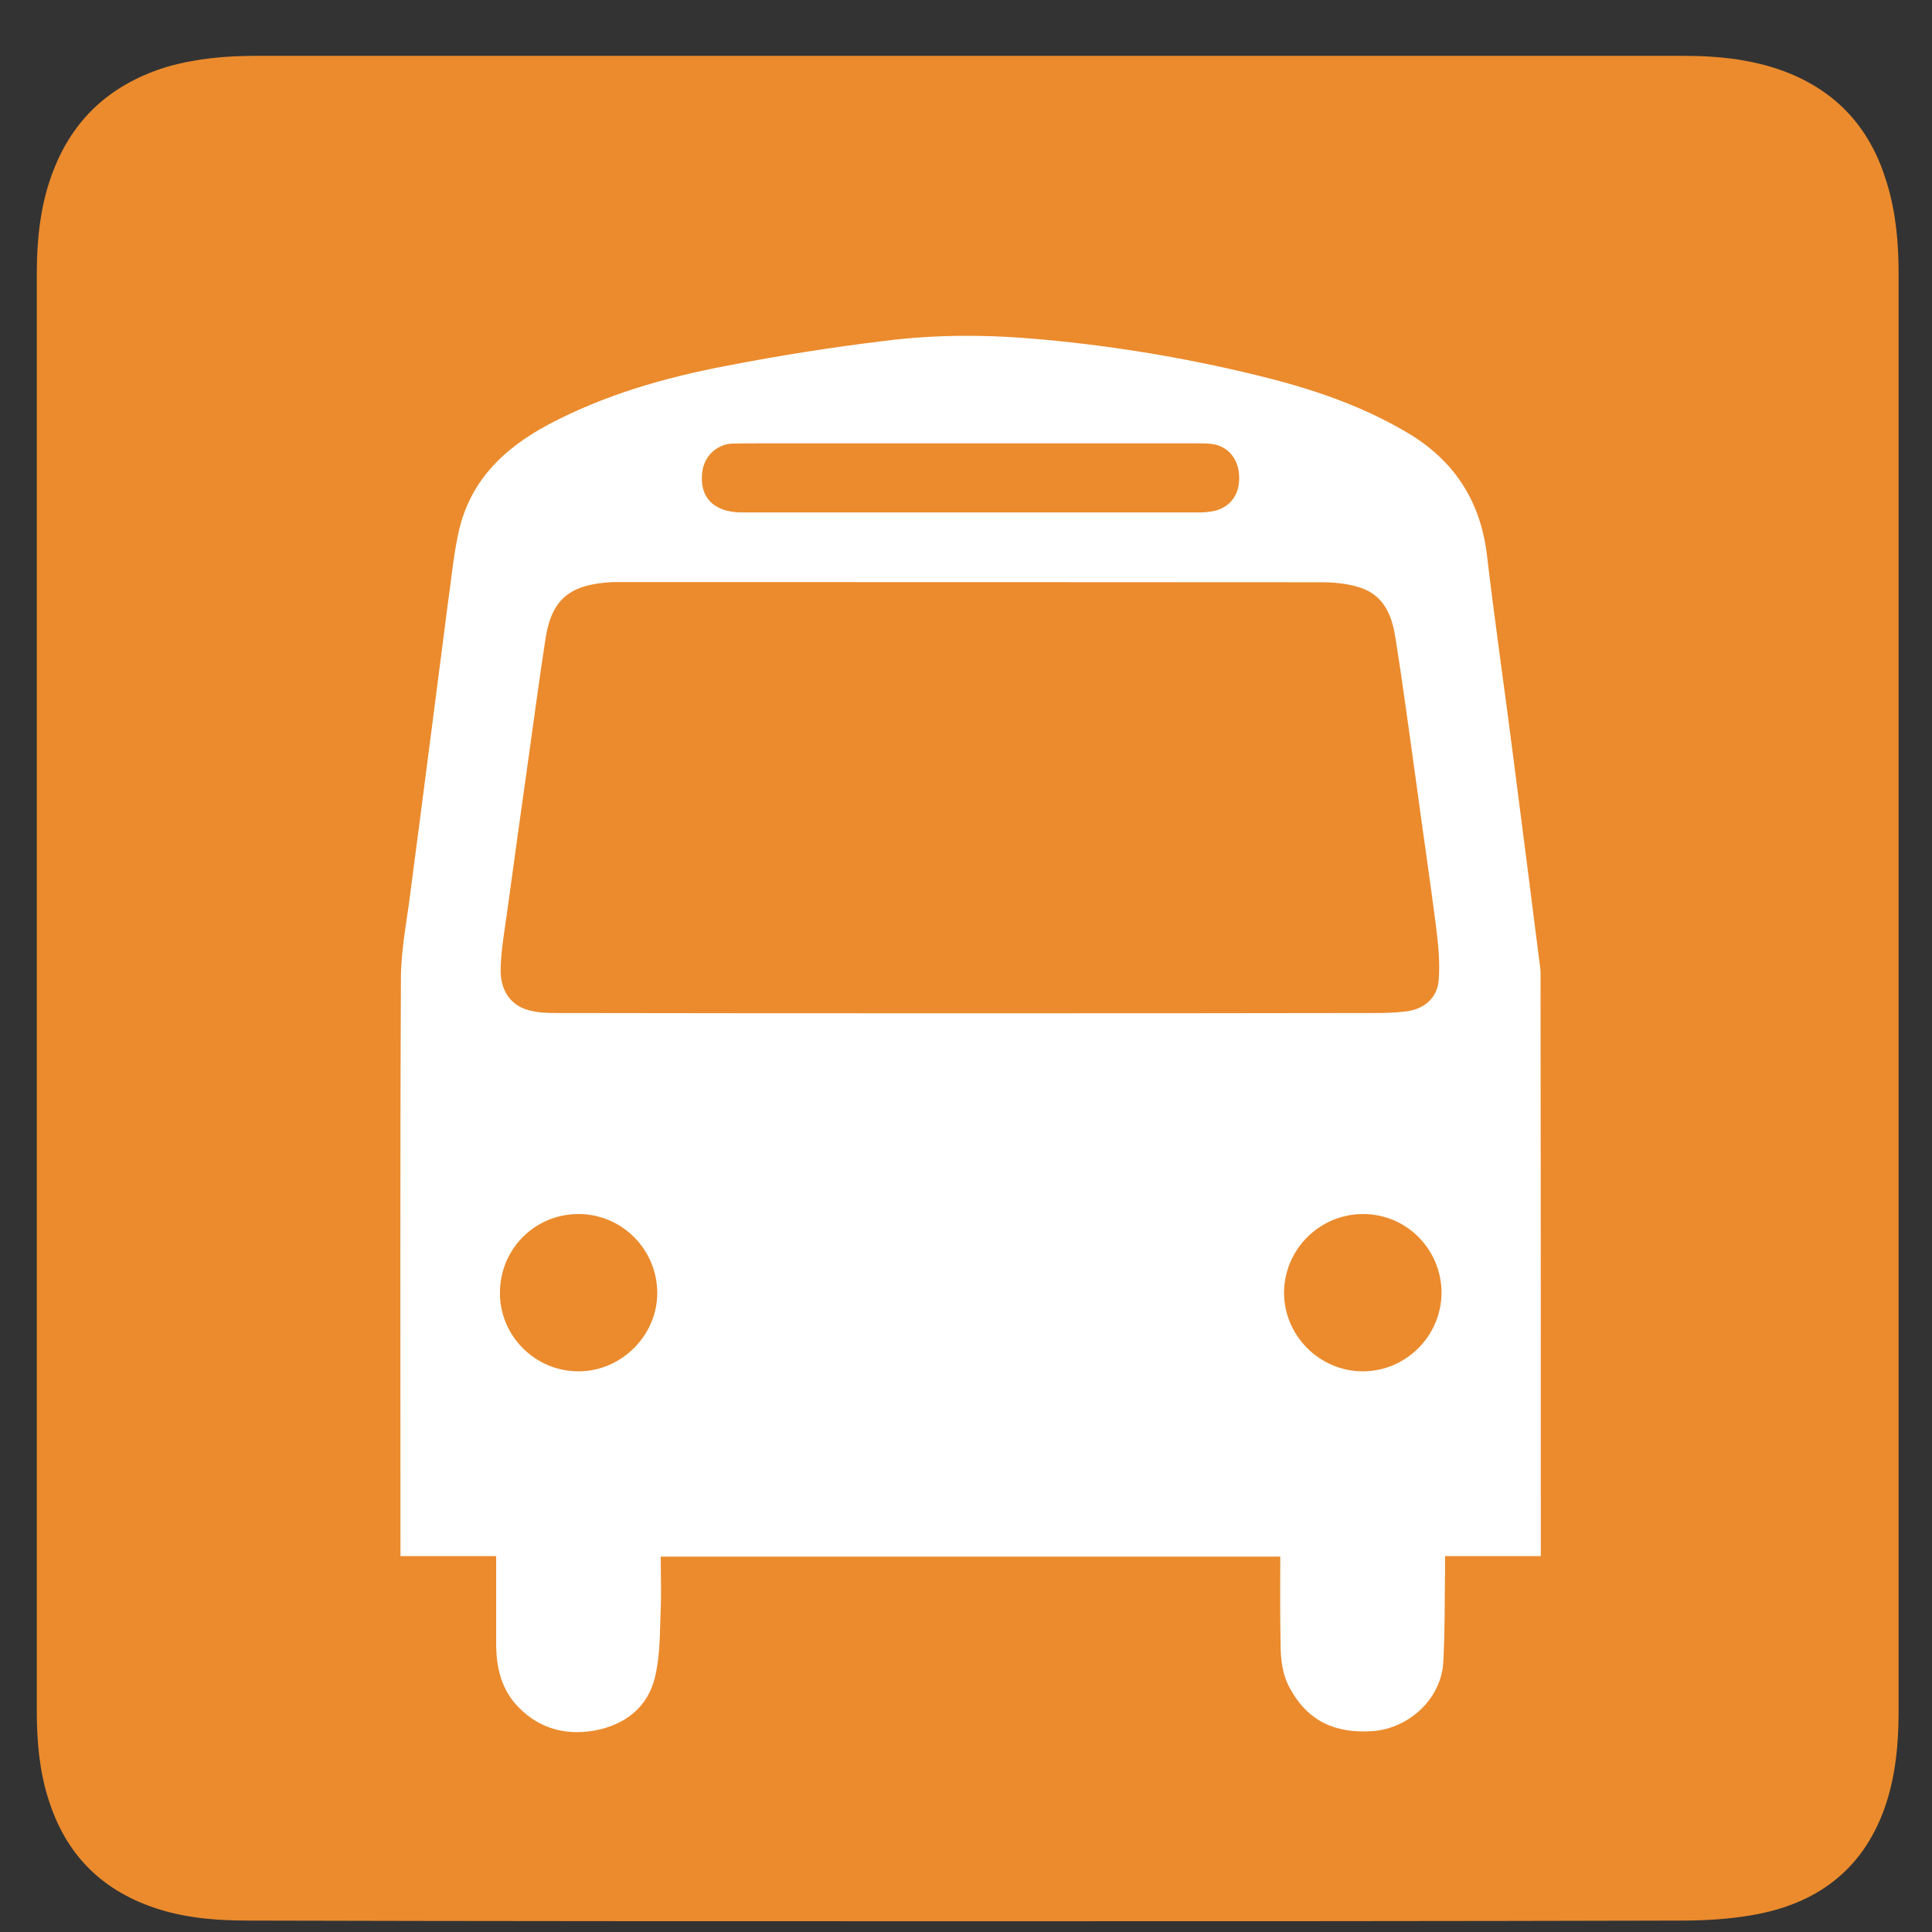 <?xml version="1.0" encoding="UTF-8" standalone="no"?>
<svg width="21px" height="21px" viewBox="0 0 21 21" version="1.1" xmlns="http://www.w3.org/2000/svg" xmlns:xlink="http://www.w3.org/1999/xlink" xmlns:sketch="http://www.bohemiancoding.com/sketch/ns">
    <rect x="0" y="0" width="21" height="21" fill="#333333" stroke="none"/>
    <!-- Generator: Sketch 3.3.2 (12043) - http://www.bohemiancoding.com/sketch -->
    <title>Imported Layers Copy 2</title>
    <desc>Created with Sketch.</desc>
    <defs></defs>
    <g id="Page-1" stroke="none" stroke-width="1" fill="none" fill-rule="evenodd" sketch:type="MSPage">
        <g id="Desktop" sketch:type="MSArtboardGroup" transform="translate(-653, -956)">
            <g id="Imported-Layers-Copy-2" sketch:type="MSLayerGroup" transform="translate(651, 955)">
                <path d="M21.551,12.581 C21.551,17.569 17.506,21.61 12.517,21.61 C7.529,21.61 3.483,17.569 3.483,12.581 C3.483,7.59 7.529,3.547 12.517,3.547 C17.506,3.547 21.551,7.59 21.551,12.581" id="Fill-1" fill="#FFFFFF" sketch:type="MSShapeGroup"></path>
                <path d="M12.522,21.883 C9.918,21.883 7.311,21.883 4.707,21.876 C4.311,21.876 3.92,21.842 3.55,21.689 C3.026,21.474 2.696,21.094 2.527,20.559 C2.428,20.248 2.4,19.926 2.4,19.604 L2.4,3.979 C2.4,3.58 2.443,3.184 2.596,2.814 C2.824,2.254 3.24,1.904 3.81,1.728 C4.127,1.636 4.452,1.607 4.781,1.607 L20.294,1.607 C20.692,1.607 21.088,1.648 21.462,1.802 C22.006,2.029 22.343,2.43 22.509,2.987 C22.609,3.312 22.637,3.644 22.637,3.976 L22.637,19.601 C22.637,19.959 22.604,20.322 22.479,20.669 C22.236,21.336 21.738,21.694 21.06,21.814 C20.802,21.86 20.536,21.876 20.276,21.876 C17.69,21.883 15.108,21.883 12.522,21.883 L12.522,21.883 Z M18.748,17.914 L18.748,17.766 C18.748,15.722 18.748,13.68 18.745,11.638 C18.745,11.595 18.748,11.551 18.74,11.51 C18.645,10.756 18.548,10.002 18.451,9.249 C18.357,8.507 18.249,7.771 18.162,7.03 C18.093,6.46 17.822,6.029 17.337,5.727 C16.867,5.441 16.353,5.257 15.821,5.119 C15.001,4.909 14.165,4.766 13.317,4.689 C12.745,4.636 12.172,4.633 11.602,4.707 C11.032,4.776 10.465,4.866 9.898,4.976 C9.231,5.103 8.574,5.29 7.966,5.612 C7.465,5.878 7.092,6.243 6.977,6.821 C6.926,7.066 6.903,7.319 6.867,7.567 C6.8,8.086 6.734,8.605 6.667,9.118 C6.598,9.645 6.532,10.166 6.463,10.685 C6.425,10.997 6.361,11.306 6.358,11.615 C6.348,13.672 6.353,15.732 6.353,17.787 L6.353,17.914 L7.393,17.914 L7.393,18.886 C7.396,19.11 7.442,19.33 7.595,19.512 C7.825,19.777 8.124,19.869 8.459,19.811 C8.794,19.749 9.047,19.558 9.123,19.215 C9.174,18.993 9.172,18.76 9.18,18.533 C9.19,18.326 9.182,18.127 9.182,17.92 L15.916,17.92 C15.916,18.236 15.913,18.541 15.919,18.847 C15.919,19.021 15.934,19.195 16.021,19.351 C16.218,19.716 16.527,19.846 16.925,19.816 C17.316,19.785 17.659,19.468 17.687,19.08 C17.707,18.735 17.702,18.39 17.707,18.05 L17.707,17.914 L18.748,17.914 L18.748,17.914 Z" id="Fill-2" fill="#EB8B2D" sketch:type="MSShapeGroup"></path>
                <path d="M12.55,12.014 C11.048,12.014 9.548,12.014 8.045,12.011 C7.953,12.011 7.861,12.009 7.769,11.986 C7.557,11.94 7.434,11.771 7.442,11.526 C7.447,11.326 7.483,11.122 7.511,10.922 C7.585,10.383 7.659,9.844 7.736,9.302 C7.8,8.845 7.861,8.387 7.93,7.938 C7.999,7.508 8.196,7.35 8.663,7.327 L8.737,7.327 C11.278,7.327 13.818,7.327 16.361,7.329 C16.499,7.329 16.647,7.342 16.78,7.386 C17.043,7.467 17.132,7.695 17.168,7.935 C17.25,8.446 17.316,8.955 17.388,9.463 C17.46,10.002 17.541,10.539 17.61,11.078 C17.633,11.265 17.654,11.462 17.638,11.653 C17.623,11.858 17.465,11.98 17.258,11.996 C17.155,12.009 17.051,12.011 16.948,12.011 C15.484,12.014 14.017,12.014 12.55,12.014" id="Fill-3" fill="#EB8B2D" sketch:type="MSShapeGroup"></path>
                <path d="M12.561,5.819 L15.016,5.819 C15.083,5.819 15.152,5.819 15.216,5.834 C15.382,5.878 15.476,6.026 15.469,6.213 C15.466,6.389 15.361,6.519 15.193,6.555 C15.142,6.565 15.088,6.57 15.037,6.57 L10.064,6.57 C9.757,6.57 9.596,6.402 9.634,6.126 C9.655,5.962 9.783,5.837 9.946,5.822 C10.051,5.819 10.153,5.819 10.255,5.819 L12.561,5.819" id="Fill-4" fill="#EB8B2D" sketch:type="MSShapeGroup"></path>
                <path d="M7.434,15.055 C7.434,14.574 7.815,14.196 8.288,14.196 C8.758,14.196 9.144,14.579 9.144,15.055 C9.144,15.517 8.753,15.906 8.288,15.906 C7.817,15.906 7.434,15.522 7.434,15.055" id="Fill-5" fill="#EB8B2D" sketch:type="MSShapeGroup"></path>
                <path d="M16.816,14.196 C17.288,14.196 17.669,14.579 17.669,15.055 C17.664,15.525 17.281,15.906 16.81,15.906 C16.34,15.903 15.957,15.517 15.957,15.05 C15.959,14.579 16.345,14.196 16.816,14.196" id="Fill-6" fill="#EB8B2D" sketch:type="MSShapeGroup"></path>
            </g>
        </g>
    </g>
</svg>